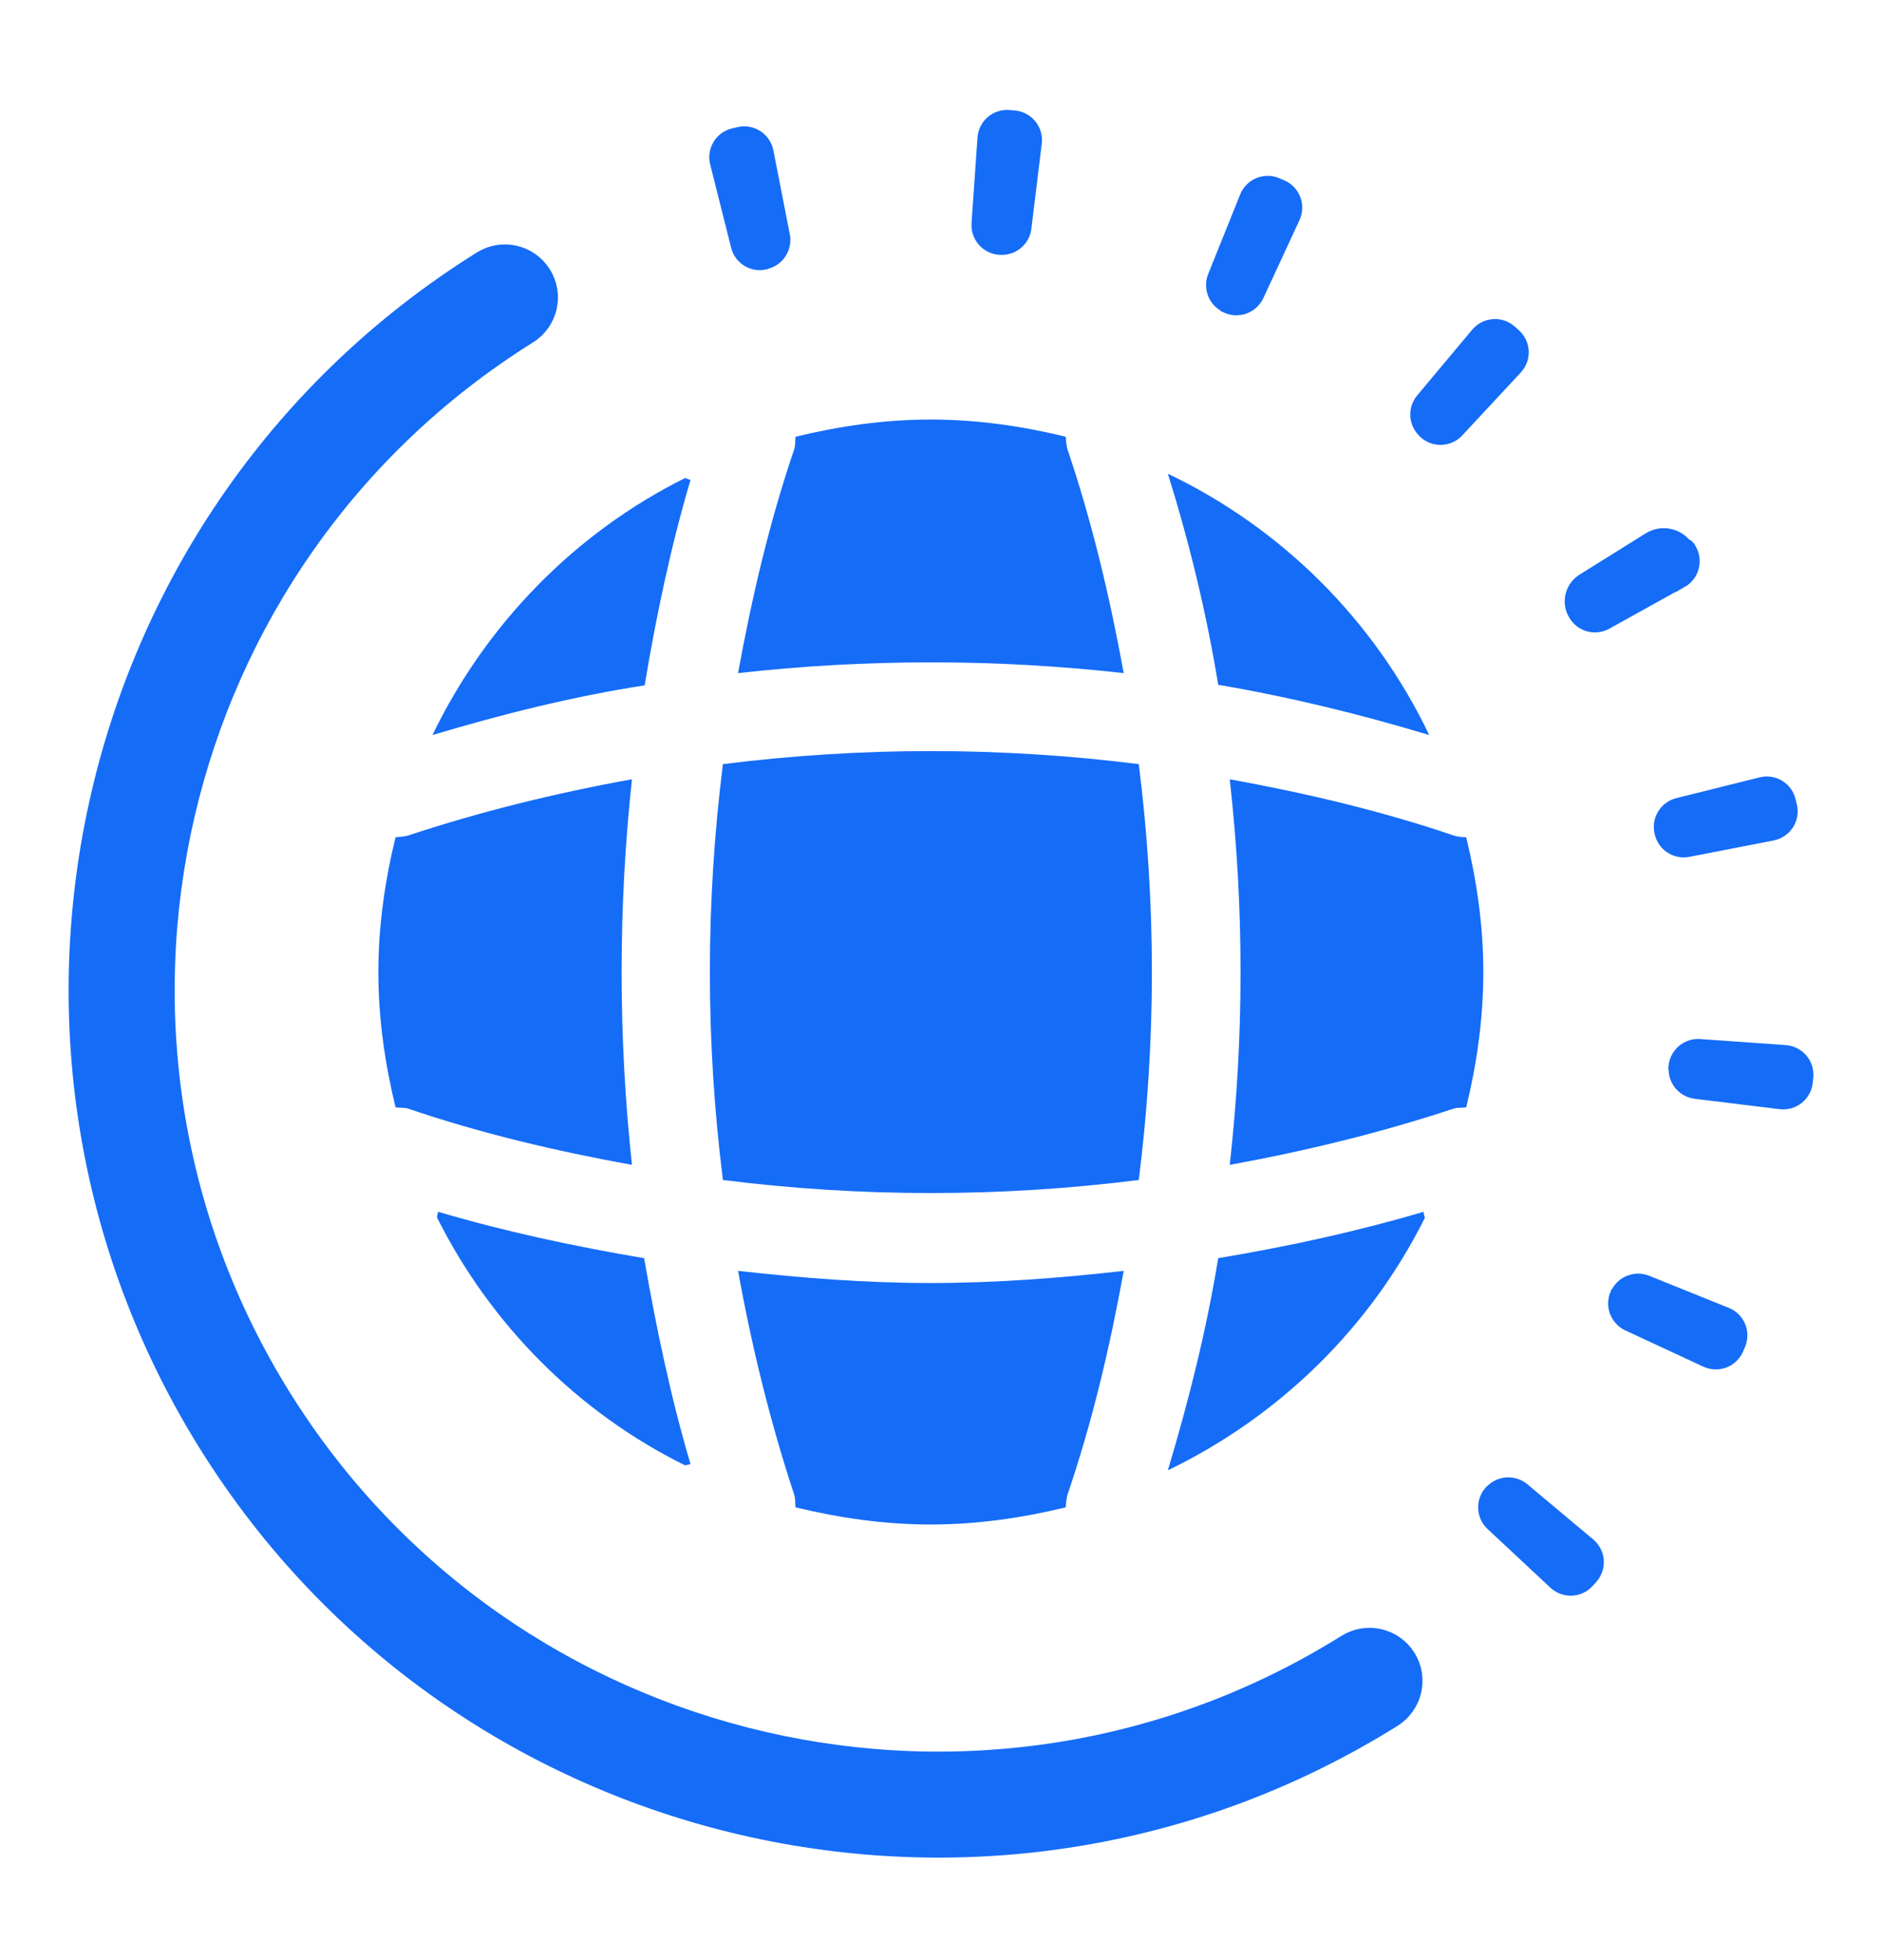 <svg width="24" height="25" viewBox="0 0 24 25" fill="none" xmlns="http://www.w3.org/2000/svg">
<path fill-rule="evenodd" clip-rule="evenodd" d="M9.745 3.314L9.753 3.31C9.887 3.281 9.974 3.151 9.95 3.016L9.74 1.942C9.727 1.875 9.687 1.816 9.63 1.778C9.573 1.741 9.504 1.728 9.437 1.742L9.366 1.759C9.3 1.774 9.242 1.815 9.207 1.874C9.171 1.932 9.161 2.002 9.178 2.068L9.445 3.129C9.478 3.263 9.611 3.345 9.745 3.314ZM12.751 3.125L12.745 3.125C12.607 3.112 12.505 2.992 12.514 2.855L12.59 1.763C12.595 1.695 12.627 1.632 12.678 1.587C12.73 1.543 12.798 1.522 12.866 1.528L12.935 1.534C13.002 1.541 13.065 1.575 13.107 1.628C13.15 1.681 13.169 1.749 13.161 1.817L13.028 2.904C13.011 3.041 12.888 3.138 12.751 3.125ZM15.66 3.87L15.662 3.874C15.724 3.902 15.794 3.904 15.857 3.88C15.92 3.856 15.971 3.807 15.999 3.746L16.459 2.753C16.487 2.691 16.489 2.62 16.465 2.557C16.44 2.493 16.391 2.442 16.329 2.415L16.265 2.388C16.202 2.361 16.131 2.361 16.069 2.387C16.006 2.413 15.956 2.464 15.931 2.527L15.523 3.542C15.472 3.671 15.533 3.816 15.66 3.87ZM18.2 5.484L18.195 5.477C18.092 5.386 18.08 5.23 18.168 5.124L18.87 4.285C18.914 4.233 18.977 4.2 19.045 4.195C19.113 4.189 19.181 4.212 19.232 4.257C19.249 4.272 19.267 4.287 19.285 4.304C19.336 4.35 19.367 4.414 19.37 4.482C19.373 4.55 19.348 4.616 19.302 4.666L18.556 5.468C18.462 5.57 18.303 5.577 18.2 5.484ZM20.462 7.909L21.419 7.378L21.42 7.38C21.48 7.346 21.524 7.29 21.541 7.223C21.559 7.157 21.549 7.086 21.514 7.027C21.461 6.932 21.549 7.119 21.492 7.027C21.407 6.868 21.205 6.813 21.052 6.909L20.208 7.436C20.079 7.517 20.04 7.687 20.121 7.816C20.19 7.934 20.341 7.976 20.462 7.909ZM22.593 10.597L21.518 10.806C21.384 10.832 21.253 10.745 21.223 10.611L21.221 10.602C21.191 10.468 21.274 10.334 21.407 10.301L22.469 10.036C22.535 10.019 22.605 10.03 22.663 10.066C22.721 10.101 22.762 10.159 22.777 10.225C22.783 10.248 22.788 10.271 22.794 10.296C22.808 10.363 22.795 10.432 22.757 10.489C22.719 10.545 22.66 10.584 22.593 10.597ZM21.626 13.89L22.712 14.023C22.851 14.039 22.977 13.938 22.992 13.799L22.999 13.73C23.005 13.662 22.984 13.595 22.94 13.543C22.895 13.491 22.832 13.459 22.764 13.454L21.673 13.377C21.535 13.367 21.415 13.47 21.402 13.607L21.405 13.612C21.391 13.749 21.489 13.873 21.626 13.89ZM21.769 17.315L20.777 16.854C20.654 16.795 20.6 16.65 20.653 16.525L20.656 16.523C20.711 16.396 20.857 16.336 20.985 16.388L22 16.797C22.063 16.822 22.113 16.872 22.139 16.934C22.165 16.997 22.165 17.068 22.138 17.131L22.111 17.194C22.082 17.256 22.03 17.304 21.965 17.327C21.901 17.349 21.831 17.345 21.769 17.315ZM19.855 20.157L19.055 19.41C18.955 19.316 18.948 19.16 19.038 19.057L19.045 19.053C19.136 18.95 19.293 18.939 19.398 19.027L20.237 19.73C20.289 19.774 20.322 19.837 20.327 19.904C20.332 19.972 20.31 20.04 20.265 20.091L20.217 20.144C20.171 20.195 20.107 20.225 20.039 20.227C19.971 20.229 19.905 20.204 19.855 20.157Z" fill="#156CF7"/>
<path fill-rule="evenodd" clip-rule="evenodd" d="M17.756 21.906C12.634 25.106 5.863 23.544 2.662 18.421C-0.539 13.298 1.024 6.527 6.147 3.326C6.405 3.165 6.745 3.244 6.906 3.502C7.068 3.76 6.989 4.1 6.731 4.261C2.124 7.14 0.718 13.229 3.597 17.837C6.476 22.444 12.565 23.85 17.172 20.971C17.43 20.809 17.77 20.888 17.932 21.146C18.093 21.404 18.014 21.744 17.756 21.906Z" fill="#156CF7"/>
<path fill-rule="evenodd" clip-rule="evenodd" d="M9.745 3.314L9.753 3.31C9.887 3.281 9.974 3.151 9.95 3.016L9.74 1.942C9.727 1.875 9.687 1.816 9.63 1.778C9.573 1.741 9.504 1.728 9.437 1.742L9.366 1.759C9.3 1.774 9.242 1.815 9.207 1.874C9.171 1.932 9.161 2.002 9.178 2.068L9.445 3.129C9.478 3.263 9.611 3.345 9.745 3.314ZM12.751 3.125L12.745 3.125C12.607 3.112 12.505 2.992 12.514 2.855L12.59 1.763C12.595 1.695 12.627 1.632 12.678 1.587C12.73 1.543 12.798 1.522 12.866 1.528L12.935 1.534C13.002 1.541 13.065 1.575 13.107 1.628C13.15 1.681 13.169 1.749 13.161 1.817L13.028 2.904C13.011 3.041 12.888 3.138 12.751 3.125ZM15.66 3.87L15.662 3.874C15.724 3.902 15.794 3.904 15.857 3.88C15.92 3.856 15.971 3.807 15.999 3.746L16.459 2.753C16.487 2.691 16.489 2.62 16.465 2.557C16.44 2.493 16.391 2.442 16.329 2.415L16.265 2.388C16.202 2.361 16.131 2.361 16.069 2.387C16.006 2.413 15.956 2.464 15.931 2.527L15.523 3.542C15.472 3.671 15.533 3.816 15.66 3.87ZM18.2 5.484L18.195 5.477C18.092 5.386 18.08 5.23 18.168 5.124L18.87 4.285C18.914 4.233 18.977 4.2 19.045 4.195C19.113 4.189 19.181 4.212 19.232 4.257C19.249 4.272 19.267 4.287 19.285 4.304C19.336 4.35 19.367 4.414 19.37 4.482C19.373 4.55 19.348 4.616 19.302 4.666L18.556 5.468C18.462 5.57 18.303 5.577 18.2 5.484ZM20.462 7.909L21.419 7.378L21.42 7.38C21.48 7.346 21.524 7.29 21.541 7.223C21.559 7.157 21.549 7.086 21.514 7.027C21.461 6.932 21.549 7.119 21.492 7.027C21.407 6.868 21.205 6.813 21.052 6.909L20.208 7.436C20.079 7.517 20.04 7.687 20.121 7.816C20.19 7.934 20.341 7.976 20.462 7.909ZM22.593 10.597L21.518 10.806C21.384 10.832 21.253 10.745 21.223 10.611L21.221 10.602C21.191 10.468 21.274 10.334 21.407 10.301L22.469 10.036C22.535 10.019 22.605 10.03 22.663 10.066C22.721 10.101 22.762 10.159 22.777 10.225C22.783 10.248 22.788 10.271 22.794 10.296C22.808 10.363 22.795 10.432 22.757 10.489C22.719 10.545 22.66 10.584 22.593 10.597ZM21.626 13.89L22.712 14.023C22.851 14.039 22.977 13.938 22.992 13.799L22.999 13.73C23.005 13.662 22.984 13.595 22.94 13.543C22.895 13.491 22.832 13.459 22.764 13.454L21.673 13.377C21.535 13.367 21.415 13.47 21.402 13.607L21.405 13.612C21.391 13.749 21.489 13.873 21.626 13.89ZM21.769 17.315L20.777 16.854C20.654 16.795 20.6 16.65 20.653 16.525L20.656 16.523C20.711 16.396 20.857 16.336 20.985 16.388L22 16.797C22.063 16.822 22.113 16.872 22.139 16.934C22.165 16.997 22.165 17.068 22.138 17.131L22.111 17.194C22.082 17.256 22.03 17.304 21.965 17.327C21.901 17.349 21.831 17.345 21.769 17.315ZM19.855 20.157L19.055 19.41C18.955 19.316 18.948 19.16 19.038 19.057L19.045 19.053C19.136 18.95 19.293 18.939 19.398 19.027L20.237 19.73C20.289 19.774 20.322 19.837 20.327 19.904C20.332 19.972 20.31 20.04 20.265 20.091L20.217 20.144C20.171 20.195 20.107 20.225 20.039 20.227C19.971 20.229 19.905 20.204 19.855 20.157Z" stroke="#156CF7" stroke-width="0.25"/>
<path fill-rule="evenodd" clip-rule="evenodd" d="M17.756 21.906C12.634 25.106 5.863 23.544 2.662 18.421C-0.539 13.298 1.024 6.527 6.147 3.326C6.405 3.165 6.745 3.244 6.906 3.502C7.068 3.76 6.989 4.1 6.731 4.261C2.124 7.14 0.718 13.229 3.597 17.837C6.476 22.444 12.565 23.85 17.172 20.971C17.43 20.809 17.77 20.888 17.932 21.146C18.093 21.404 18.014 21.744 17.756 21.906Z" stroke="#156CF7" stroke-width="0.25"/>
<path d="M8.806 18.675C8.785 18.675 8.757 18.689 8.735 18.689C7.368 18.013 6.255 16.893 5.572 15.526C5.572 15.505 5.586 15.476 5.586 15.455C6.445 15.709 7.333 15.899 8.214 16.047C8.369 16.935 8.552 17.816 8.806 18.675Z" fill="#156CF7"/>
<path d="M18.17 15.533C17.472 16.935 16.31 18.069 14.893 18.753C15.161 17.858 15.387 16.956 15.535 16.047C16.422 15.899 17.296 15.709 18.156 15.455C18.149 15.483 18.17 15.512 18.17 15.533Z" fill="#156CF7"/>
<path d="M18.226 9.375C17.338 9.107 16.444 8.889 15.535 8.734C15.387 7.825 15.168 6.923 14.893 6.042C16.352 6.74 17.529 7.916 18.226 9.375Z" fill="#156CF7"/>
<path d="M8.806 6.12C8.552 6.979 8.369 7.853 8.221 8.741C7.312 8.882 6.41 9.107 5.515 9.375C6.199 7.958 7.333 6.796 8.735 6.098C8.757 6.098 8.785 6.12 8.806 6.12Z" fill="#156CF7"/>
<path d="M14.33 8.585C12.695 8.402 11.046 8.402 9.412 8.585C9.588 7.62 9.813 6.655 10.13 5.725C10.145 5.668 10.138 5.626 10.145 5.57C10.701 5.436 11.272 5.351 11.871 5.351C12.463 5.351 13.04 5.436 13.59 5.57C13.597 5.626 13.597 5.668 13.611 5.725C13.928 6.662 14.154 7.62 14.33 8.585Z" fill="#156CF7"/>
<path d="M8.059 14.857C7.087 14.681 6.129 14.455 5.199 14.138C5.142 14.124 5.1 14.131 5.044 14.124C4.91 13.568 4.825 12.997 4.825 12.398C4.825 11.806 4.91 11.228 5.044 10.679C5.1 10.672 5.142 10.672 5.199 10.658C6.136 10.348 7.087 10.115 8.059 9.939C7.883 11.574 7.883 13.222 8.059 14.857Z" fill="#156CF7"/>
<path d="M18.916 12.398C18.916 12.997 18.832 13.568 18.698 14.124C18.642 14.131 18.599 14.124 18.543 14.138C17.606 14.448 16.648 14.681 15.682 14.857C15.866 13.222 15.866 11.574 15.682 9.939C16.648 10.115 17.613 10.341 18.543 10.658C18.599 10.672 18.642 10.679 18.698 10.679C18.832 11.235 18.916 11.806 18.916 12.398Z" fill="#156CF7"/>
<path d="M14.33 16.209C14.154 17.182 13.928 18.14 13.611 19.07C13.597 19.127 13.597 19.169 13.59 19.225C13.04 19.359 12.463 19.444 11.871 19.444C11.272 19.444 10.701 19.359 10.145 19.225C10.138 19.169 10.145 19.127 10.13 19.07C9.821 18.133 9.588 17.182 9.412 16.209C10.229 16.301 11.046 16.364 11.871 16.364C12.695 16.364 13.52 16.301 14.33 16.209Z" fill="#156CF7"/>
<path d="M14.522 15.05C12.76 15.272 10.982 15.272 9.219 15.05C8.997 13.287 8.997 11.509 9.219 9.746C10.982 9.524 12.76 9.524 14.522 9.746C14.745 11.509 14.745 13.287 14.522 15.05Z" fill="#156CF7"/>
</svg>
